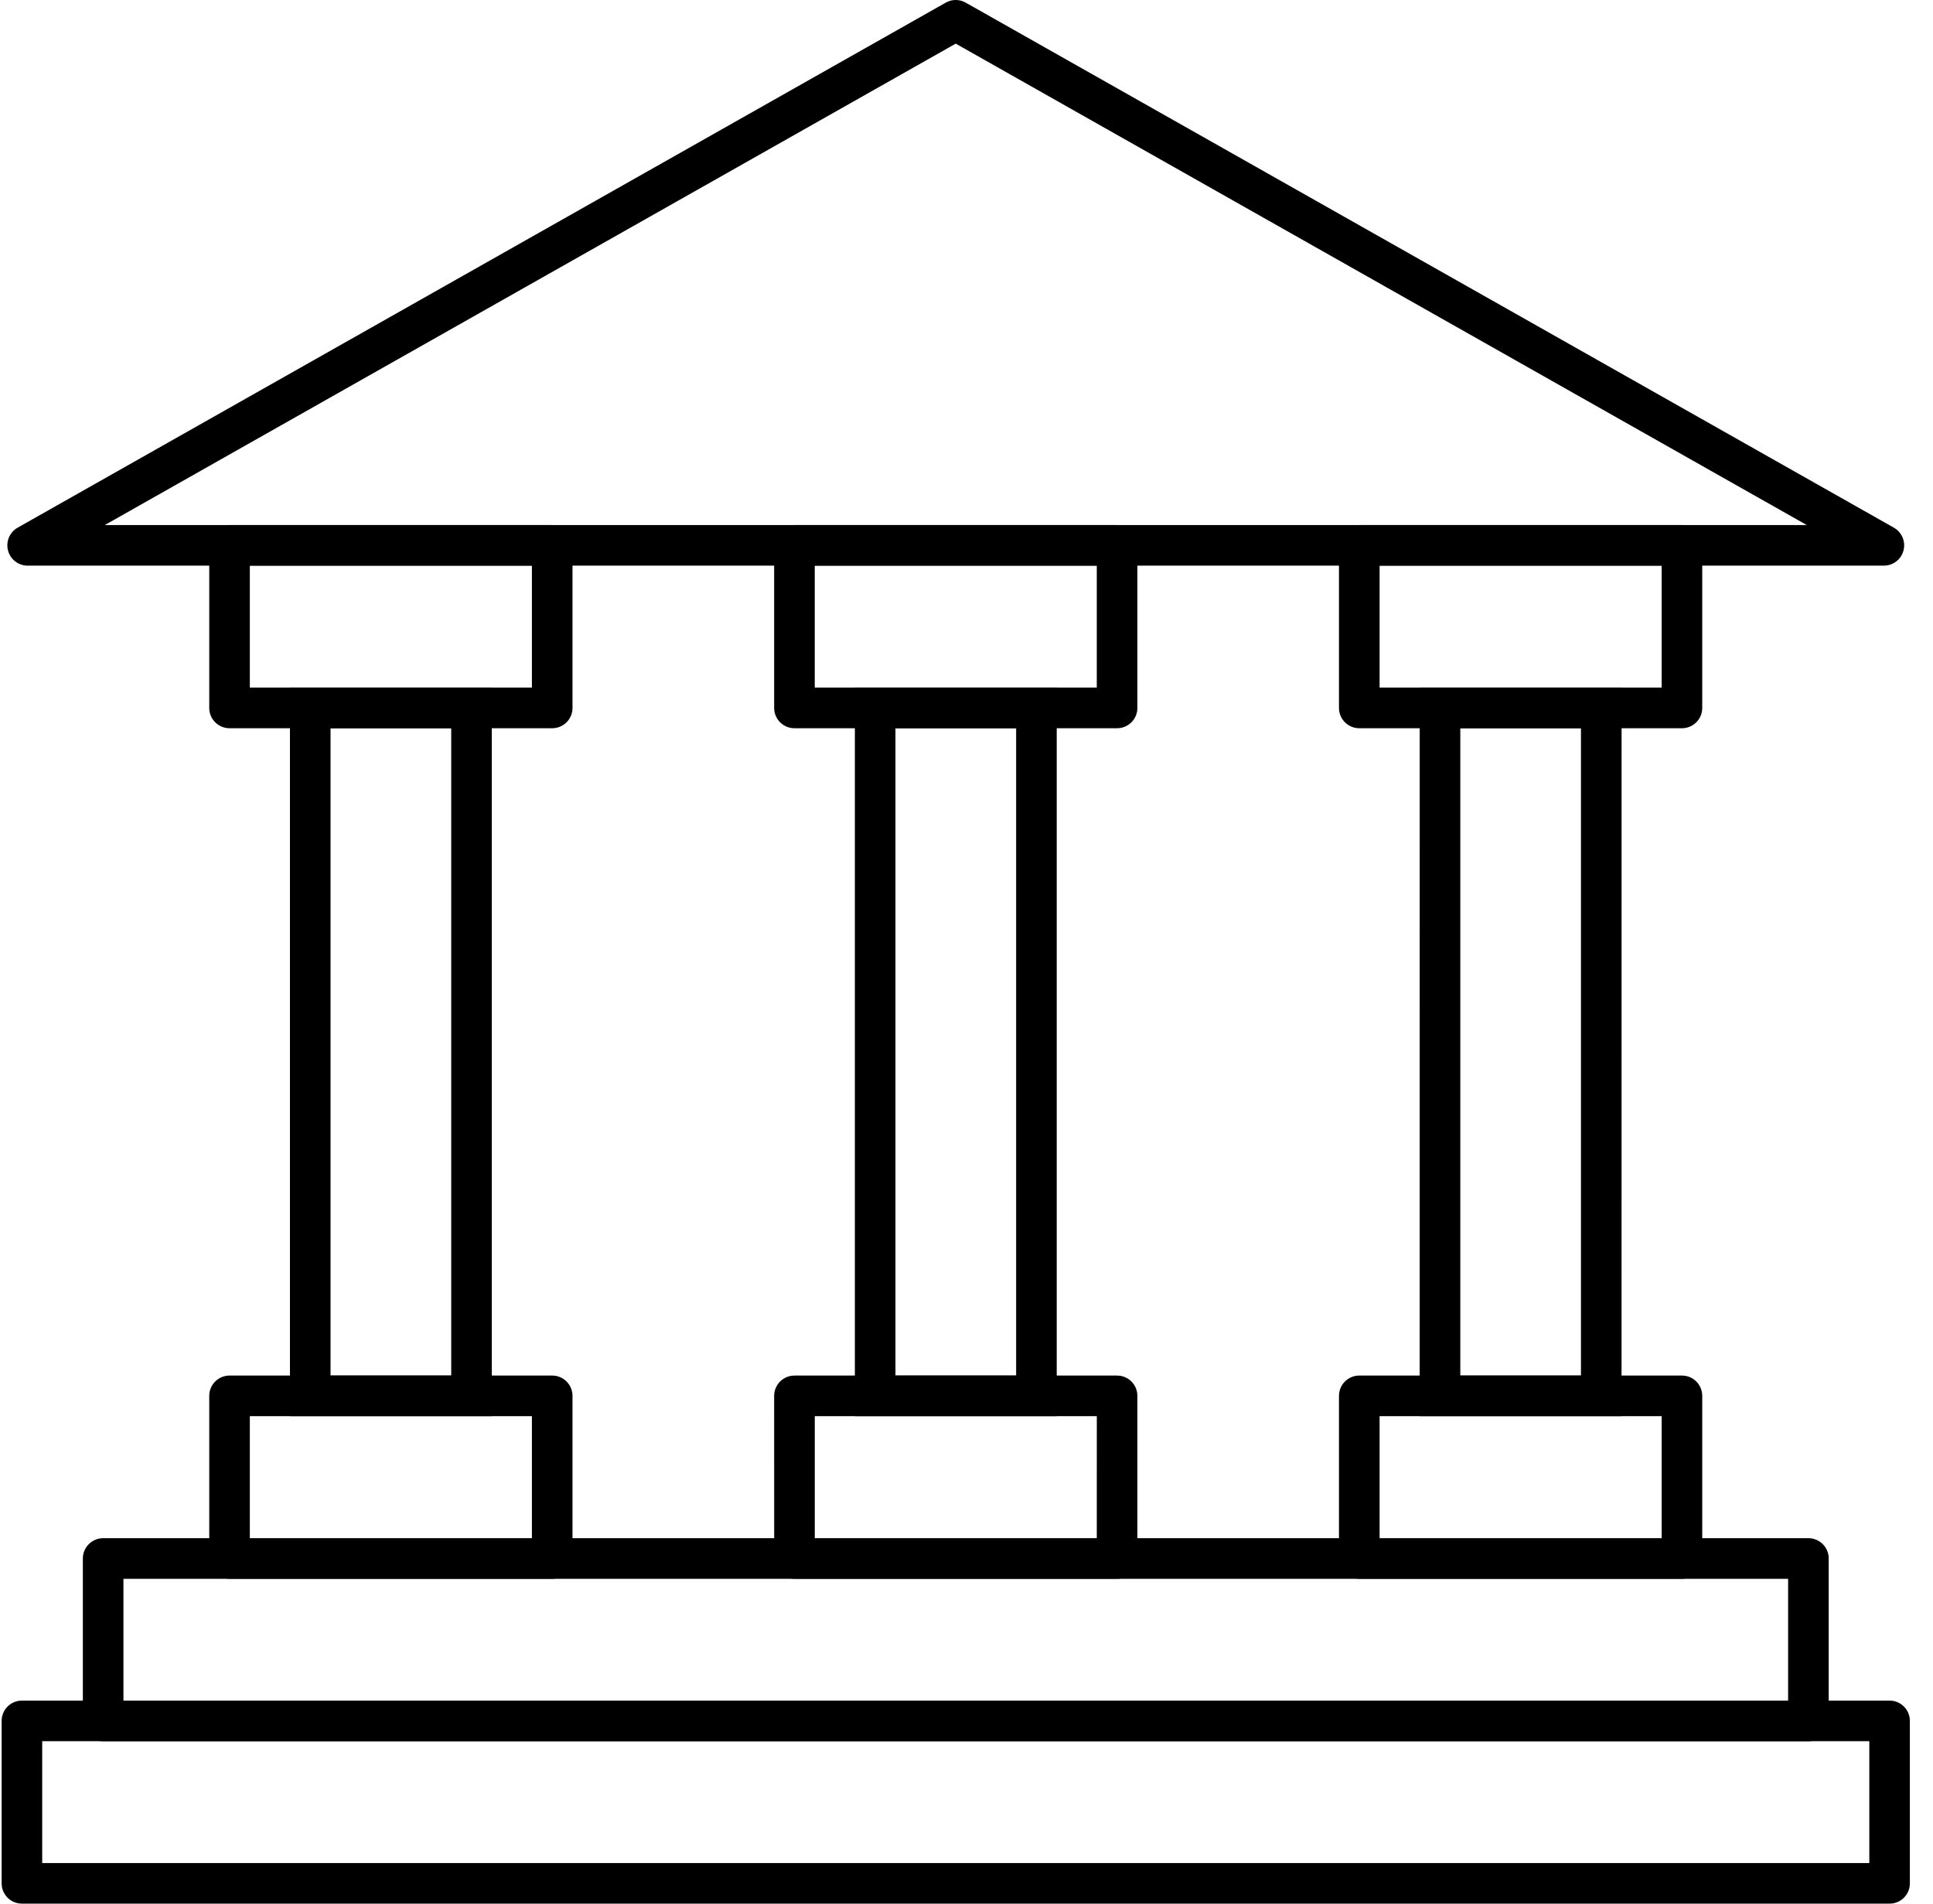 <?xml version="1.0" encoding="UTF-8"?> <svg xmlns="http://www.w3.org/2000/svg" width="65" height="64" viewBox="0 0 65 64" fill="none"> <path d="M63.348 19.017H0.93C0.619 19.017 0.348 18.808 0.27 18.508C0.191 18.208 0.323 17.893 0.593 17.74L31.802 0.089C32.01 -0.03 32.266 -0.03 32.474 0.089L63.684 17.74C63.954 17.893 64.087 18.208 64.008 18.508C63.929 18.808 63.658 19.017 63.348 19.017H63.348ZM3.524 17.652H60.755L32.138 1.467L3.524 17.652Z" fill="black"></path> <path d="M18.569 24.483H7.719C7.341 24.483 7.036 24.178 7.036 23.801V18.335C7.036 17.957 7.342 17.652 7.719 17.652H18.569C18.946 17.652 19.251 17.958 19.251 18.335V23.801C19.252 24.178 18.946 24.483 18.569 24.483V24.483ZM8.401 23.118H17.886V19.017H8.401V23.118Z" fill="black"></path> <path d="M16.538 47.611H9.75V23.117H16.538V47.611ZM11.115 46.245H15.173V24.483H11.115V46.245Z" fill="black"></path> <path d="M37.563 24.483H26.715C26.337 24.483 26.032 24.178 26.032 23.801V18.335C26.032 17.957 26.338 17.652 26.715 17.652H37.563C37.941 17.652 38.246 17.958 38.246 18.335V23.801C38.246 24.178 37.941 24.483 37.563 24.483ZM27.397 23.118H36.881V19.017H27.397V23.118Z" fill="black"></path> <path d="M35.534 47.611H28.746V23.117H35.534V47.611ZM30.111 46.245H34.169V24.483H30.111V46.245Z" fill="black"></path> <path d="M56.558 24.483H45.708C45.33 24.483 45.025 24.178 45.025 23.801V18.335C45.025 17.957 45.331 17.652 45.708 17.652H56.558C56.935 17.652 57.24 17.958 57.24 18.335V23.801C57.241 24.178 56.935 24.483 56.558 24.483ZM46.391 23.118H55.876V19.017H46.391V23.118Z" fill="black"></path> <path d="M18.569 53.078H7.719C7.341 53.078 7.036 52.773 7.036 52.396V46.928C7.036 46.551 7.342 46.246 7.719 46.246H18.569C18.946 46.246 19.251 46.552 19.251 46.928V52.396C19.252 52.773 18.946 53.078 18.569 53.078V53.078ZM8.401 51.713H17.886V47.611H8.401V51.713Z" fill="black"></path> <path d="M37.564 53.078H26.715C26.338 53.078 26.033 52.773 26.033 52.396L26.032 46.928C26.032 46.551 26.338 46.246 26.715 46.246H37.563C37.941 46.246 38.246 46.552 38.246 46.928V52.396C38.246 52.773 37.941 53.078 37.564 53.078H37.564ZM27.398 51.713H36.881L36.882 47.611H27.398L27.398 51.713Z" fill="black"></path> <path d="M54.527 47.611H47.739L47.74 23.117H54.528L54.527 47.611ZM49.105 46.245H53.162L53.162 24.483H49.105L49.105 46.245Z" fill="black"></path> <path d="M56.558 53.078H45.708C45.33 53.078 45.025 52.773 45.025 52.396V46.928C45.025 46.551 45.331 46.246 45.708 46.246H56.558C56.935 46.246 57.24 46.552 57.24 46.928V52.396C57.241 52.773 56.935 53.078 56.558 53.078ZM46.391 51.713H55.876V47.611H46.391V51.713Z" fill="black"></path> <path d="M63.54 64H0.737C0.36 64 0.055 63.694 0.055 63.318V57.856C0.055 57.479 0.36 57.174 0.737 57.174H63.54C63.917 57.174 64.222 57.479 64.222 57.856V63.318C64.223 63.694 63.917 64 63.54 64ZM1.419 62.635H62.858V58.538H1.419V62.635Z" fill="black"></path> <path d="M60.81 58.54H3.469C3.091 58.54 2.786 58.234 2.786 57.858V52.396C2.786 52.019 3.092 51.714 3.469 51.714H60.811C61.188 51.714 61.493 52.019 61.493 52.396V57.858C61.493 58.235 61.188 58.54 60.811 58.54H60.81ZM4.151 57.175H60.128V53.079H4.151V57.175Z" fill="black"></path> </svg> 